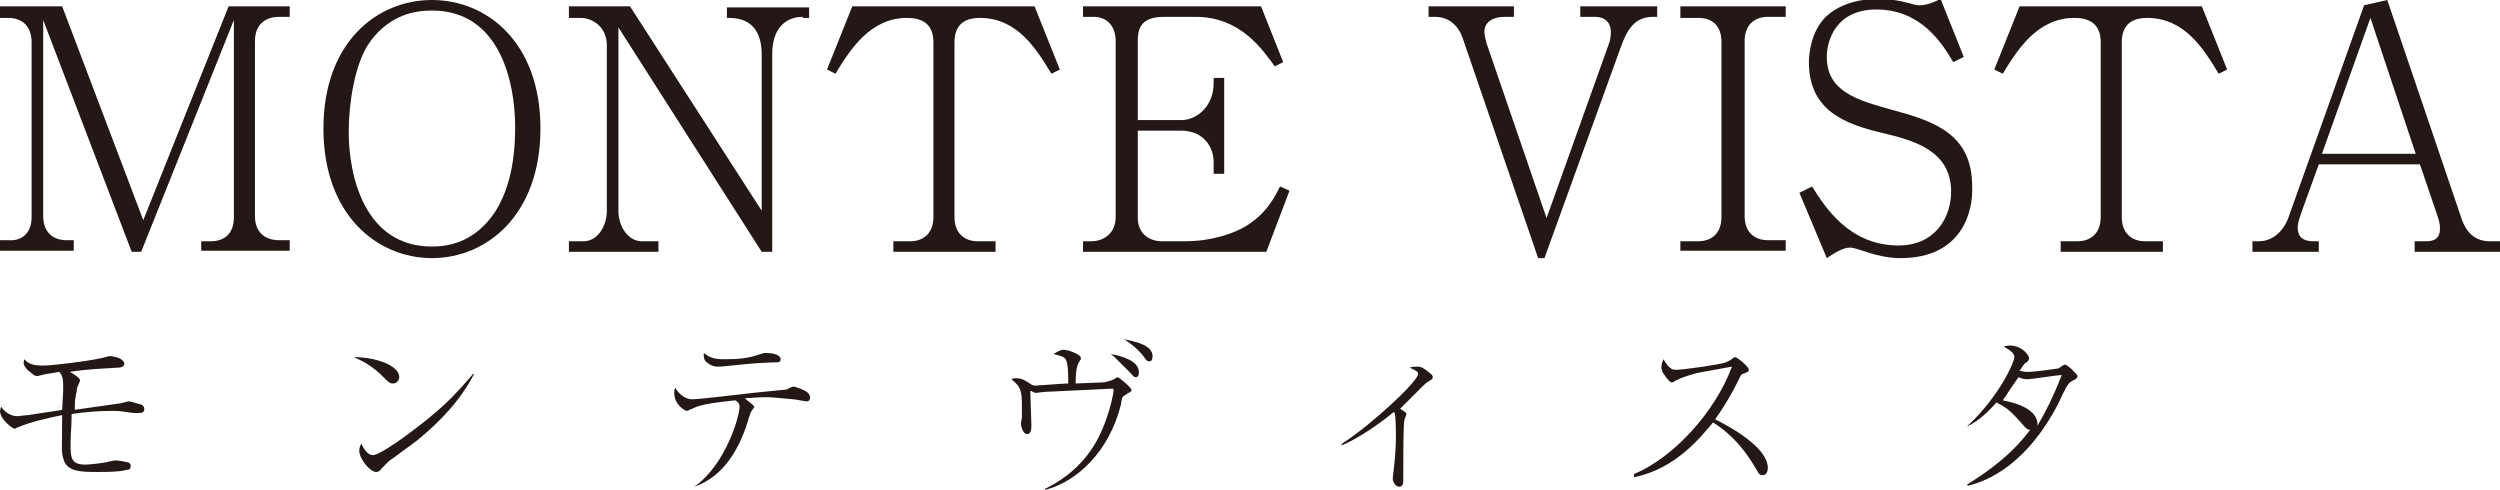 <?xml version="1.0" encoding="utf-8"?>
<!-- Generator: Adobe Illustrator 26.5.1, SVG Export Plug-In . SVG Version: 6.00 Build 0)  -->
<svg version="1.1" id="_レイヤー_2" xmlns="http://www.w3.org/2000/svg" xmlns:xlink="http://www.w3.org/1999/xlink" x="0px"
	 y="0px" viewBox="0 0 237.3 46.5" style="enable-background:new 0 0 237.3 46.5;" xml:space="preserve">
<style type="text/css">
	.st0{fill:#231815;}
</style>
<g>
	<g id="_レイヤー_2-2">
		<g>
			<g>
				<path class="st0" d="M19.1,23.9v-1H20c1.3,0,2.2-0.7,2.2-2.3V1.9l-8.8,22h-0.9l-8.4-22v18.6c0,1.7,1.1,2.3,2.2,2.3H7v1H0v-1h0.8
					C2,22.9,3,22.2,3,20.6V4c0-1.5-0.9-2.3-2.2-2.3H0V0.6h5.9l7.7,20.3l8.1-20.3h5.8v1h-1c-1.4,0-2.3,0.8-2.3,2.3v16.6
					c0,1.5,0.9,2.3,2.3,2.3h1v1H19.1L19.1,23.9z"/>
				<path class="st0" d="M41,24.5c-5.2,0-10.3-4.1-10.3-12.3S35.8,0,41,0s10.3,4,10.3,12.2S46.2,24.5,41,24.5z M41,1
					c-0.8,0-1.8,0.1-2.8,0.5c-1.5,0.6-2.6,1.7-3.3,2.8c-1.2,1.9-1.8,5.4-1.8,8.2c0,4.2,1.5,10.9,7.9,10.9c1.9,0,4.2-0.6,6-3.3
					c1.4-2.2,1.9-5,1.9-8C48.9,7.7,47.4,1,41,1z"/>
				<path class="st0" d="M76.2,1.6c-1.8,0-2.9,1.3-2.9,3.5v18.8h-1L58.7,2.6V20c0,1.6,1,2.9,2.2,2.9h1.6v1H54v-1h1.4
					c1.3,0,2.2-1.4,2.2-2.9V4.3c0-1.7-1.3-2.6-2.5-2.6H54V0.6h5.8L72.3,20V5.2c0-3.5-2.4-3.5-3.3-3.5v-1h7.8v1H76.2L76.2,1.6z"/>
				<path class="st0" d="M99.8,7c-1.4-2.3-3.2-5.3-6.8-5.3c-1,0-2.4,0.3-2.4,2.3v16.6c0,1.6,1,2.3,2.2,2.3h1.7v1h-9.7v-1h1.6
					c1.3,0,2.2-0.8,2.2-2.3V4c0-1.9-1.3-2.3-2.5-2.3c-3.5,0-5.4,3-6.8,5.3l-0.8-0.4l2.4-6h17.3l2.4,6L99.8,7L99.8,7z"/>
				<path class="st0" d="M120.2,23.9h-17.4v-1h0.8c1.1,0,2.3-0.7,2.3-2.3V3.9c0-1.4-0.8-2.3-2.1-2.3h-1V0.6h16.9l2.1,5.3L121,6.3
					c-1.1-1.5-3.2-4.7-7.5-4.7h-3c-1.9,0-2.5,0.8-2.5,2.2v7.6h4.1c1.6,0,3.1-1.4,3.1-3.5V7.4h1v9.1h-1v-1.1c0-1.5-1-3-3.1-3H108v8.3
					c0,1.3,0.9,2.2,2.3,2.2h2.2c2.6,0,4.7-0.8,5.7-1.4c2-1.2,2.8-2.8,3.3-3.8l0.9,0.4L120.2,23.9L120.2,23.9z"/>
				<path class="st0" d="M156.9,1.6c-1.8,0-2.5,1.3-3.1,3l-7.2,19.9h-0.6l-7.1-20.7c-0.4-1.3-1.3-2.2-2.7-2.2h-0.6V0.6h8.1v1h-0.9
					c-1.1,0-1.9,0.5-1.9,1.4c0,0.5,0.2,1,0.2,1.1l5.7,16.6l5.9-16.5c0.2-0.5,0.2-1,0.2-1.2c0-0.8-0.5-1.4-1.5-1.4H150V0.6h7.3v1
					H156.9L156.9,1.6z"/>
				<path class="st0" d="M159.5,23.9v-1h1.7c1.1,0,2.2-0.6,2.2-2.3V4c0-1.5-0.8-2.3-2.2-2.3h-1.7V0.6h10v1h-1.7
					c-1.3,0-2.2,0.8-2.2,2.3v16.6c0,1.6,1,2.3,2.2,2.3h1.7v1H159.5z"/>
				<path class="st0" d="M180.4,24.5c-1.3,0-2.4-0.3-3.6-0.7c-0.9-0.3-1.1-0.3-1.2-0.3c-0.7,0-1.6,0.6-2.2,1l-2.6-6.2l1.2-0.6
					c1.2,1.9,3.5,5.6,8.2,5.6c3.6,0,5-2.8,5-5.1c0-4-3.7-4.9-6.6-5.6c-3.3-0.8-6.9-2-6.9-6.7c0-0.8,0.2-2.9,1.6-4.3
					c1.6-1.5,3.8-1.7,4.9-1.7s1.9,0.1,3,0.4c0.7,0.2,0.8,0.2,1,0.2c0.7,0,1.4-0.3,2-0.6l2.2,5.5l-1,0.5c-1-1.7-3-5-7.3-5
					c-3.8,0-4.7,2.9-4.7,4.5c0,3.3,2.9,4.1,6.1,5c4.1,1.1,7.7,2.3,7.7,7.3C187.3,20,186.3,24.5,180.4,24.5L180.4,24.5z"/>
				<path class="st0" d="M210.6,7c-1.4-2.3-3.2-5.3-6.8-5.3c-1,0-2.4,0.3-2.4,2.3v16.6c0,1.6,1,2.3,2.2,2.3h1.7v1h-9.7v-1h1.6
					c1.3,0,2.2-0.8,2.2-2.3V4c0-1.9-1.3-2.3-2.5-2.3c-3.5,0-5.4,3-6.8,5.3l-0.8-0.4l2.4-6H209l2.4,6L210.6,7L210.6,7z"/>
				<path class="st0" d="M229.2,23.9v-1h1.1c1.1,0,1.3-0.6,1.3-1.2c0-0.2,0-0.5-0.2-1.1l-1.7-5h-9.6l-1.7,4.7c0,0.1-0.3,0.7-0.3,1.3
					s0.2,1.3,1.5,1.3h0.5v1h-6.3v-1h0.6c1.3,0,2.3-0.9,2.8-2.2l7.2-20.2l2.2-0.5l7.1,20.9c0.4,1.1,1.2,2,2.6,2h1v1H229.2L229.2,23.9
					z M225,1.7l-4.6,12.9h8.9L225,1.7L225,1.7z"/>
			</g>
		</g>
	</g>
	<g>
		<path class="st0" d="M11.3,38.3c0.2,0,0.8-0.2,0.9-0.2c0.3,0,1.1,0.3,1.2,0.3c0.1,0,0.3,0.2,0.3,0.4c0,0.4-0.3,0.4-0.6,0.4
			c-0.1,0-0.2,0-0.4,0c-1-0.1-1.1-0.2-2-0.2c-1.3,0-2.6,0.1-3.9,0.3c0,1.4-0.1,1.5-0.1,3c0,1.2,0.1,1.8,1.4,1.8
			c0.2,0,1.6-0.1,2.3-0.3c0.4-0.1,0.5-0.1,0.7-0.1c0.1,0,0.7,0.1,1.1,0.2c0.2,0.1,0.2,0.2,0.2,0.3c0,0.2,0,0.4-0.4,0.4
			c-0.6,0.2-2.1,0.2-2.7,0.2c-1.6,0-3,0-3.3-1.3c-0.2-0.7-0.1-0.9-0.1-4.1C4.5,39.7,3,40,1.6,40.6c-0.1,0-0.1,0.1-0.2,0.1
			C1.2,40.7,0,39.8,0,39c0-0.1,0.1-0.3,0.1-0.4c0.5,0.7,1.1,0.9,1.5,0.9c0.3,0,0.8-0.1,1.1-0.1c0.5-0.1,2.8-0.4,3.2-0.5
			c0-0.2,0.1-1.7,0.1-1.8c0-0.9,0-1.5-0.4-1.8c-0.4,0.1-1.4,0.2-1.6,0.3c-0.1,0-0.4,0.1-0.5,0.1c-0.3,0-0.7-0.5-0.8-0.5
			c-0.5-0.5-0.5-0.7-0.4-1.1c0.4,0.4,0.7,0.6,1.8,0.6c0.9,0,4.1-0.4,5.5-0.7c0.1,0,0.7-0.2,0.8-0.2c0.2,0,0.8,0.1,1.1,0.3
			c0.1,0.1,0.3,0.2,0.3,0.4c0,0.4-0.5,0.4-0.7,0.4c-1.5,0.1-2.5,0.1-4.5,0.4c0.3,0.1,1,0.6,1,0.8c0,0.1-0.3,0.7-0.3,0.8
			c0,0.2,0,0.2-0.1,0.6c-0.1,0.6-0.1,0.7-0.1,1.4c0.1,0,0.7-0.1,0.7-0.1L11.3,38.3z"/>
		<path class="st0" d="M37.9,35.8c0,0.1-0.1,0.6-0.6,0.6c-0.3,0-0.4-0.1-1-0.7c-0.9-0.9-1.8-1.4-2.7-1.8
			C35.7,33.9,37.9,34.7,37.9,35.8z M45,35.5c-1.3,2.5-3.2,4.5-5.4,6.3c-0.8,0.6-1.5,1.1-2.3,1.7c-0.5,0.3-0.5,0.4-1.1,1
			c-0.1,0.1-0.2,0.3-0.5,0.3c-0.6,0-1.6-1.3-1.6-2c0-0.3,0.1-0.5,0.2-0.7c0.3,0.7,0.7,1.1,1.1,1.1c0.5,0,2.1-1.1,2.8-1.6
			c3.7-2.7,4.8-3.9,6.7-6.1L45,35.5z"/>
		<path class="st0" d="M65.9,46.2c3-2.1,4.3-6.7,4.3-7.6c0-0.3-0.2-0.5-0.4-0.6c-2.9,0.3-3.5,0.5-4.1,0.8c-0.3,0.1-0.4,0.2-0.5,0.2
			c-0.2,0-1.2-0.6-1.2-1.7c0-0.2,0-0.3,0.1-0.5c0.2,0.4,0.8,1.1,1.6,1.1c0.7,0,4.8-0.5,5.7-0.6c1-0.1,2-0.2,3-0.3
			c0.3,0,0.4-0.1,0.6-0.2c0,0,0.2-0.1,0.3-0.1c0.2,0,1.1,0.3,1.4,0.6c0.1,0.1,0.2,0.3,0.2,0.4c0,0.2-0.1,0.4-0.3,0.4
			c-0.2,0-1.1-0.2-1.3-0.2c-1.1-0.1-2.1-0.2-2.5-0.2c-1,0-1.8,0.1-2.1,0.1c0.2,0.2,0.9,0.7,0.9,0.8c0,0.1-0.3,0.4-0.3,0.5
			c-0.1,0.1-0.1,0.3-0.2,0.5c-0.8,2.8-2.3,5.6-5.2,6.6L65.9,46.2z M68.8,34.1c1.3,0,2.2-0.1,3.1-0.4c0.6-0.2,0.7-0.2,0.8-0.2
			c0.4,0,1.4,0.1,1.4,0.6c0,0.3-0.2,0.3-0.8,0.3c-2.4,0.1-2.7,0.2-4.9,0.4h-0.2c-0.3,0-0.6,0-1.1-0.4c-0.3-0.2-0.3-0.5-0.3-0.9
			C67.5,34.1,68.2,34.1,68.8,34.1z"/>
		<path class="st0" d="M99.2,46.4c4.1-2,5.3-5.2,5.8-6.6c0.4-1.1,0.7-2.4,0.7-2.8c0-0.1,0-0.1-0.1-0.1h-0.3c-0.1,0-3.7,0.2-6.2,0.3
			c-0.1,0-0.7,0.1-0.8,0.1s-0.4-0.2-0.5-0.2c0,0.4,0.1,3.2,0.1,3.3c0,0.5-0.1,0.8-0.4,0.8c-0.5,0-0.6-1-0.6-1c0,0,0.1-0.5,0.1-0.6
			c0-0.2,0-0.4,0-1c0-1.5-0.1-1.9-1-2.6c0.2-0.1,0.3-0.1,0.4-0.1c0.5,0,0.7,0.1,1.2,0.4c0.4,0.3,0.5,0.3,0.7,0.3
			c0.2,0,2.6-0.2,3.1-0.2c0-0.5,0-1.8-0.2-2.2c-0.1-0.4-0.9-0.5-1.2-0.6c0.5-0.3,0.7-0.4,1-0.4c0.3,0,1.6,0.4,1.6,0.8
			c0,0.1,0,0.1-0.2,0.4c-0.3,0.5-0.3,1.6-0.3,2c0.4,0,2.1-0.1,2.5-0.1c0.3,0,0.6-0.1,0.9-0.2c0.1,0,0.5-0.3,0.6-0.3
			c0.1,0,1.3,1,1.3,1.2c0,0.1,0,0.1-0.1,0.2c-0.2,0.1-0.2,0.1-0.5,0.3c-0.3,0.2-0.3,0.2-0.4,0.9c-1.1,4.4-4.1,7.3-7.2,8.1L99.2,46.4
			z M108.1,35.3c0,0.2,0,0.5-0.3,0.5c-0.2,0-0.2-0.1-0.6-0.5c-0.1-0.1-0.7-0.7-1.3-1.3c-0.2-0.2-0.3-0.3-0.5-0.4
			C106.6,33.8,108.1,34.3,108.1,35.3z M109.4,33.8c0,0.1,0,0.5-0.3,0.5c-0.2,0-0.3-0.1-0.5-0.4c-0.2-0.3-0.8-1-1.9-1.7
			C107.6,32.4,109.4,32.7,109.4,33.8z"/>
		<path class="st0" d="M127.4,42.1c2.8-1.8,7.2-5.9,7.2-6.6c0-0.2-0.1-0.3-0.8-0.6c0.3-0.1,0.5-0.1,0.7-0.1c0.4,0,0.6,0.1,1.2,0.6
			c0.2,0.1,0.3,0.3,0.3,0.4c0,0.2-0.1,0.2-0.4,0.4c-0.2,0.1-0.4,0.3-0.7,0.6c-0.5,0.5-1.6,1.6-2,2c0.5,0.3,0.6,0.4,0.6,0.5
			c0,0.1-0.2,0.5-0.2,0.6c-0.1,0.4-0.1,3.8-0.1,4.5c0,0.2,0,1,0,1.2c0,0.2,0,0.6-0.4,0.6c-0.3,0-0.6-0.4-0.6-0.8
			c0-0.1,0.1-0.8,0.1-0.9c0.1-0.8,0.2-2.1,0.2-2.9c0-0.5,0-1.9-0.1-2.3c0-0.1,0-0.1-0.1-0.2c-1.3,1.1-3.5,2.6-5,3.2L127.4,42.1z"/>
		<path class="st0" d="M155.1,45c3.8-1.6,7.7-5.9,9.3-10.2c-0.5,0.1-2.8,0.5-3.3,0.6c-0.7,0.2-1.4,0.4-2,0.7
			c-0.2,0.1-0.3,0.2-0.4,0.2c-0.2,0-0.5-0.4-0.7-0.7c-0.2-0.2-0.3-0.5-0.3-0.8c0-0.2,0.1-0.5,0.2-0.7c0.1,0.2,0.2,0.3,0.4,0.6
			c0.3,0.3,0.4,0.4,0.8,0.4c0.7,0,4.2-0.5,4.7-0.7c0.2-0.1,0.3-0.1,0.7-0.4c0.1-0.1,0.2-0.1,0.2-0.1c0.2,0,1.3,0.9,1.3,1.2
			c0,0.2-0.1,0.2-0.6,0.4c-0.1,0-0.1,0.1-0.2,0.2c-1,2.1-1.9,3.4-2.4,4.1c2.2,1.1,5,2.9,5,4.6c0,0.1,0,0.7-0.5,0.7
			c-0.3,0-0.4-0.2-0.5-0.4c-1.1-1.9-2.3-3.4-4.2-4.6c-1.1,1.3-3.5,4.4-7.5,5.2L155.1,45z"/>
		<path class="st0" d="M187,40.2c2.8-2.7,4.2-5.8,4.2-6.3c0-0.5-0.7-0.8-1-1c0.3-0.1,0.4-0.1,0.6-0.1c1.1,0,1.8,0.9,1.8,1.2
			c0,0.2-0.1,0.3-0.4,0.5c-0.1,0.1-0.1,0.1-0.5,0.7c0.2,0,0.3,0.1,0.7,0.1c0.8,0,2-0.2,2.8-0.3c0.2,0,0.3-0.1,0.6-0.3
			c0.1-0.1,0.2-0.1,0.2-0.1c0.1,0,0.5,0.3,0.6,0.4c0.5,0.5,0.6,0.6,0.6,0.7c0,0.2-0.2,0.3-0.4,0.4c-0.4,0.2-0.5,0.3-1,1.3
			c-1.2,2.7-2.9,4.9-4.4,6.2c-1.9,1.7-3.7,2.3-4.6,2.5l-0.1-0.1c3.9-2.4,5.3-4.3,6-5.2c-0.2,0-0.4-0.1-0.7-0.5
			c-1-1.1-1.3-1.5-2.5-2.1c-1.2,1.4-2.2,2-2.8,2.3L187,40.2z M195.7,35.6c-0.5,0-2.8,0.4-3.3,0.4c-0.3,0-0.6-0.1-0.8-0.2
			c-0.4,0.6-1,1.4-1.2,1.8c-0.2,0.2-0.2,0.3-0.3,0.4c1.1,0.2,3.4,0.8,3.3,2.4C194.1,39.2,194.8,37.9,195.7,35.6z"/>
	</g>
</g>
</svg>
